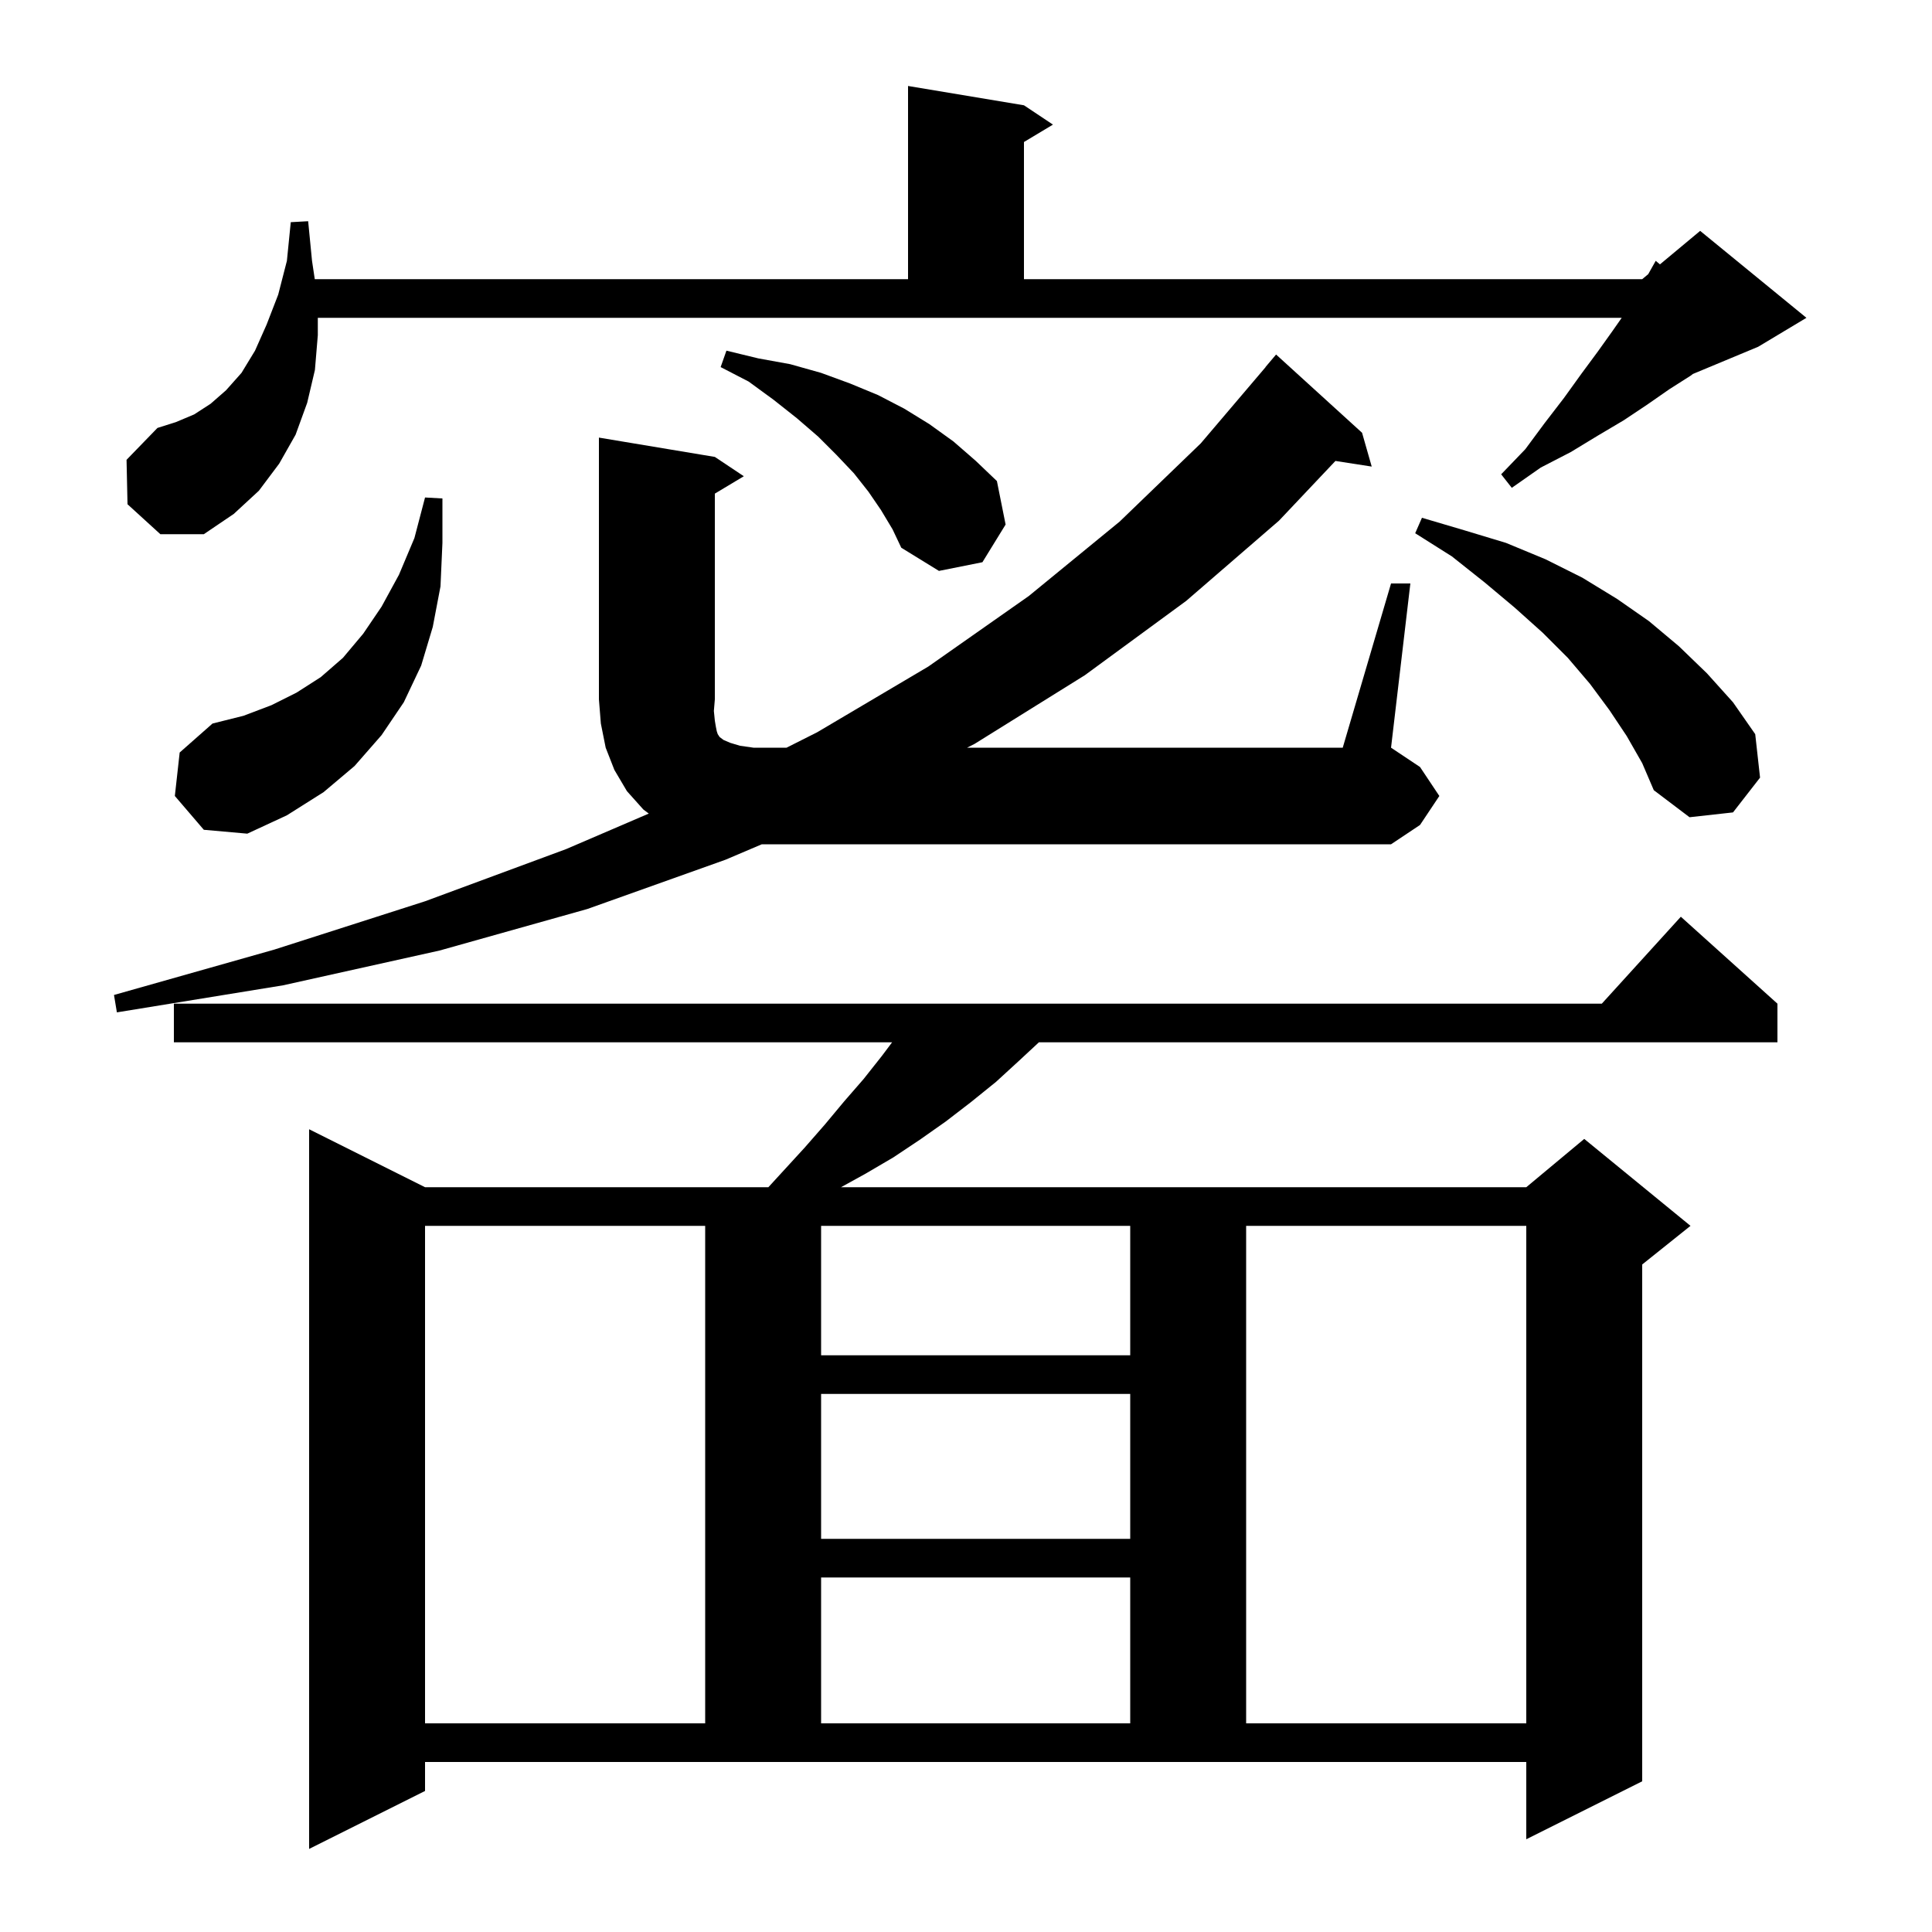 <svg xmlns="http://www.w3.org/2000/svg" xmlns:xlink="http://www.w3.org/1999/xlink" version="1.1" baseProfile="full" viewBox="0 0 200 200" width="200" height="200"><g fill="currentColor"><path d="M 44.0 185.4 L 32.0 191.4 L 32.0 116.9 L 44.0 122.9 L 79.542 122.9 L 83.3 118.8 L 85.4 116.4 L 87.4 114.0 L 89.4 111.7 L 91.3 109.3 L 92.35 107.9 L 18.0 107.9 L 18.0 103.9 L 165.818 103.9 L 174.0 94.9 L 184.0 103.9 L 184.0 107.9 L 107.546 107.9 L 105.5 109.8 L 103.1 112.0 L 100.5 114.1 L 97.9 116.1 L 95.2 118.0 L 92.5 119.8 L 89.6 121.5 L 87.062 122.9 L 158.0 122.9 L 164.0 117.9 L 175.0 126.9 L 170.0 130.9 L 170.0 184.4 L 158.0 190.4 L 158.0 182.4 L 44.0 182.4 Z M 44.0 126.9 L 44.0 178.4 L 73.0 178.4 L 73.0 126.9 Z M 85.0 163.3 L 85.0 178.4 L 117.0 178.4 L 117.0 163.3 Z M 129.0 126.9 L 129.0 178.4 L 158.0 178.4 L 158.0 126.9 Z M 85.0 144.3 L 85.0 159.3 L 117.0 159.3 L 117.0 144.3 Z M 85.0 126.9 L 85.0 140.3 L 117.0 140.3 L 117.0 126.9 Z M 144.0 60.4 L 146.0 60.4 L 144.0 77.4 L 147.0 79.4 L 149.0 82.4 L 147.0 85.4 L 144.0 87.4 L 78.861 87.4 L 75.1 89.0 L 60.8 94.1 L 45.5 98.4 L 29.3 102.0 L 12.1 104.8 L 11.8 103.0 L 28.4 98.3 L 44.0 93.3 L 58.6 87.9 L 67.162 84.222 L 66.6 83.8 L 64.9 81.9 L 63.6 79.7 L 62.7 77.4 L 62.2 74.9 L 62.0 72.4 L 62.0 45.3 L 74.0 47.3 L 77.0 49.3 L 74.0 51.1 L 74.0 72.4 L 73.9 73.6 L 74.0 74.6 L 74.1 75.2 L 74.2 75.7 L 74.3 76.0 L 74.5 76.3 L 74.9 76.6 L 75.6 76.9 L 76.6 77.2 L 78.0 77.4 L 81.425 77.4 L 84.6 75.8 L 96.1 69.0 L 106.5 61.7 L 115.9 54.0 L 124.3 45.9 L 131.012 38.008 L 131.0 38.0 L 132.1 36.7 L 141.0 44.8 L 142.0 48.3 L 138.243 47.717 L 132.4 53.9 L 122.8 62.2 L 112.3 69.9 L 100.9 77.0 L 100.113 77.4 L 139.0 77.4 Z M 18.1 82.4 L 18.6 77.9 L 22.0 74.9 L 25.2 74.1 L 28.1 73.0 L 30.7 71.7 L 33.2 70.1 L 35.5 68.1 L 37.6 65.6 L 39.5 62.8 L 41.3 59.5 L 42.9 55.7 L 44.0 51.5 L 45.8 51.6 L 45.8 56.2 L 45.6 60.7 L 44.8 64.9 L 43.6 68.9 L 41.8 72.7 L 39.5 76.1 L 36.7 79.3 L 33.5 82.0 L 29.7 84.4 L 25.6 86.3 L 21.1 85.9 Z M 168.4 76.2 L 166.6 73.5 L 164.6 70.8 L 162.3 68.1 L 159.7 65.5 L 156.8 62.9 L 153.7 60.3 L 150.3 57.6 L 146.5 55.2 L 147.2 53.6 L 151.6 54.9 L 155.9 56.2 L 160.0 57.9 L 163.8 59.8 L 167.4 62.0 L 170.7 64.3 L 173.8 66.9 L 176.7 69.7 L 179.4 72.7 L 181.7 76.0 L 182.2 80.5 L 179.4 84.1 L 174.9 84.6 L 171.2 81.8 L 170.0 79.0 Z M 91.2 52.8 L 89.9 50.9 L 88.4 49.0 L 86.6 47.1 L 84.7 45.2 L 82.5 43.3 L 80.1 41.4 L 77.5 39.5 L 74.6 38.0 L 75.2 36.3 L 78.5 37.1 L 81.8 37.7 L 85.0 38.6 L 88.0 39.7 L 90.9 40.9 L 93.6 42.3 L 96.2 43.9 L 98.7 45.7 L 101.0 47.7 L 103.2 49.8 L 104.1 54.3 L 101.7 58.2 L 97.2 59.1 L 93.3 56.7 L 92.4 54.8 Z M 13.2 52.2 L 13.1 47.6 L 16.3 44.3 L 18.2 43.7 L 20.1 42.9 L 21.8 41.8 L 23.4 40.4 L 25.0 38.6 L 26.4 36.3 L 27.6 33.6 L 28.8 30.5 L 29.7 27.0 L 30.1 23.0 L 31.9 22.9 L 32.3 27.0 L 32.585 28.9 L 94.0 28.9 L 94.0 8.9 L 106.0 10.9 L 109.0 12.9 L 106.0 14.7 L 106.0 28.9 L 170.0 28.9 L 170.624 28.38 L 171.4 27.0 L 171.837 27.369 L 176.0 23.9 L 187.0 32.9 L 182.0 35.9 L 175.25 38.712 L 175.0 38.9 L 172.8 40.3 L 170.5 41.9 L 168.1 43.5 L 165.4 45.1 L 162.6 46.8 L 159.5 48.4 L 156.5 50.5 L 155.4 49.1 L 157.9 46.5 L 159.9 43.8 L 161.9 41.2 L 163.7 38.7 L 165.4 36.4 L 166.9 34.3 L 167.88 32.9 L 32.9 32.9 L 32.9 34.7 L 32.6 38.3 L 31.8 41.7 L 30.6 45.0 L 28.9 48.0 L 26.8 50.8 L 24.2 53.2 L 21.1 55.3 L 16.6 55.3 Z "/></g></svg>